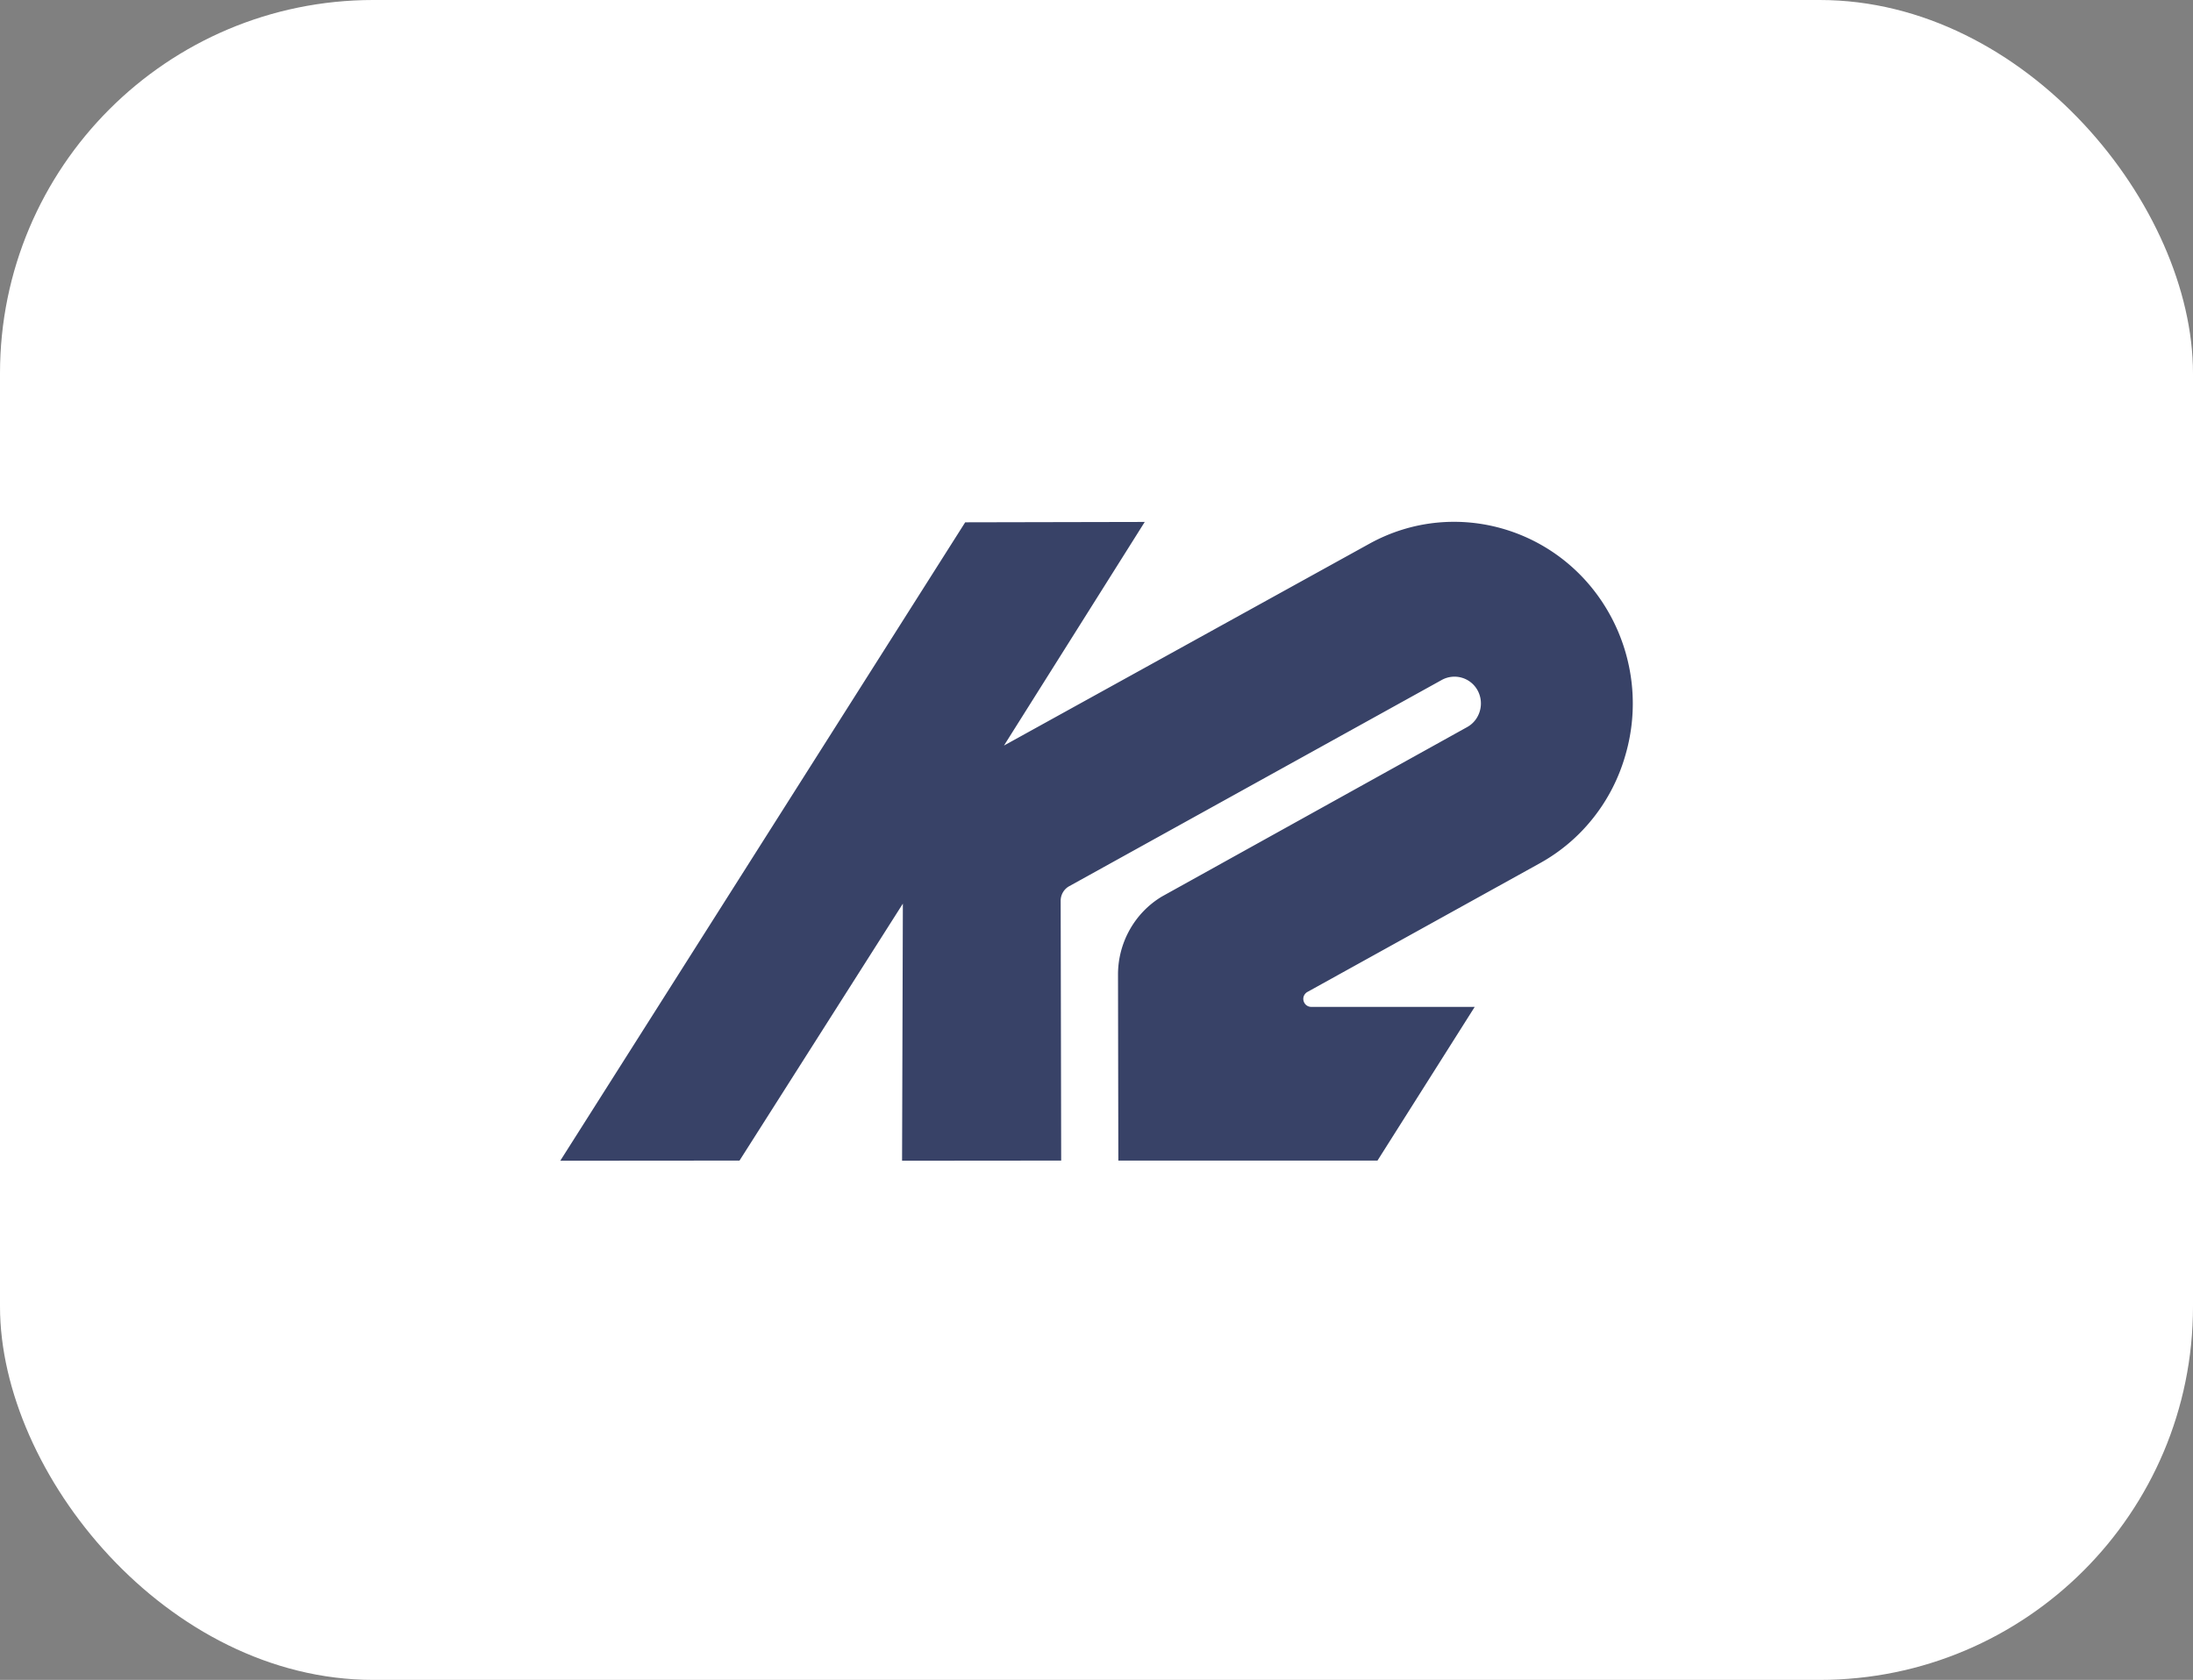 <?xml version="1.0" encoding="UTF-8"?> <svg xmlns="http://www.w3.org/2000/svg" width="47" height="36" fill="none"><rect width="100%" height="100%" fill="#808080" stroke="none"/><rect width="47" height="36" fill="#fff" rx="8"></rect><g clip-path="url(#a)"><path fill="#384267" d="M28.093 21.577a.17.17 0 0 1-.114-.053.18.18 0 0 1-.047-.119c0-.07.044-.122.085-.146L33 18.5a3.8 3.8 0 0 0 1.146-.972c.316-.398.55-.856.69-1.348a3.94 3.94 0 0 0-.309-2.964c-1.01-1.887-3.333-2.587-5.184-1.561l-7.826 4.322 3.017-4.792-3.848.008-8.678 13.681 3.841-.003 3.501-5.506-.017 5.509 3.41-.003-.011-5.569c0-.126.068-.245.178-.308l7.992-4.424a.564.564 0 0 1 .769.231c.148.28.045.63-.227.78l-6.54 3.63c-.586.35-.947.994-.943 1.684l.007 3.976h5.554l2.084-3.294z"></path></g><defs><clipPath id="a"><path fill="#fff" d="M12 11h23v14H12z"></path></clipPath></defs></svg> 